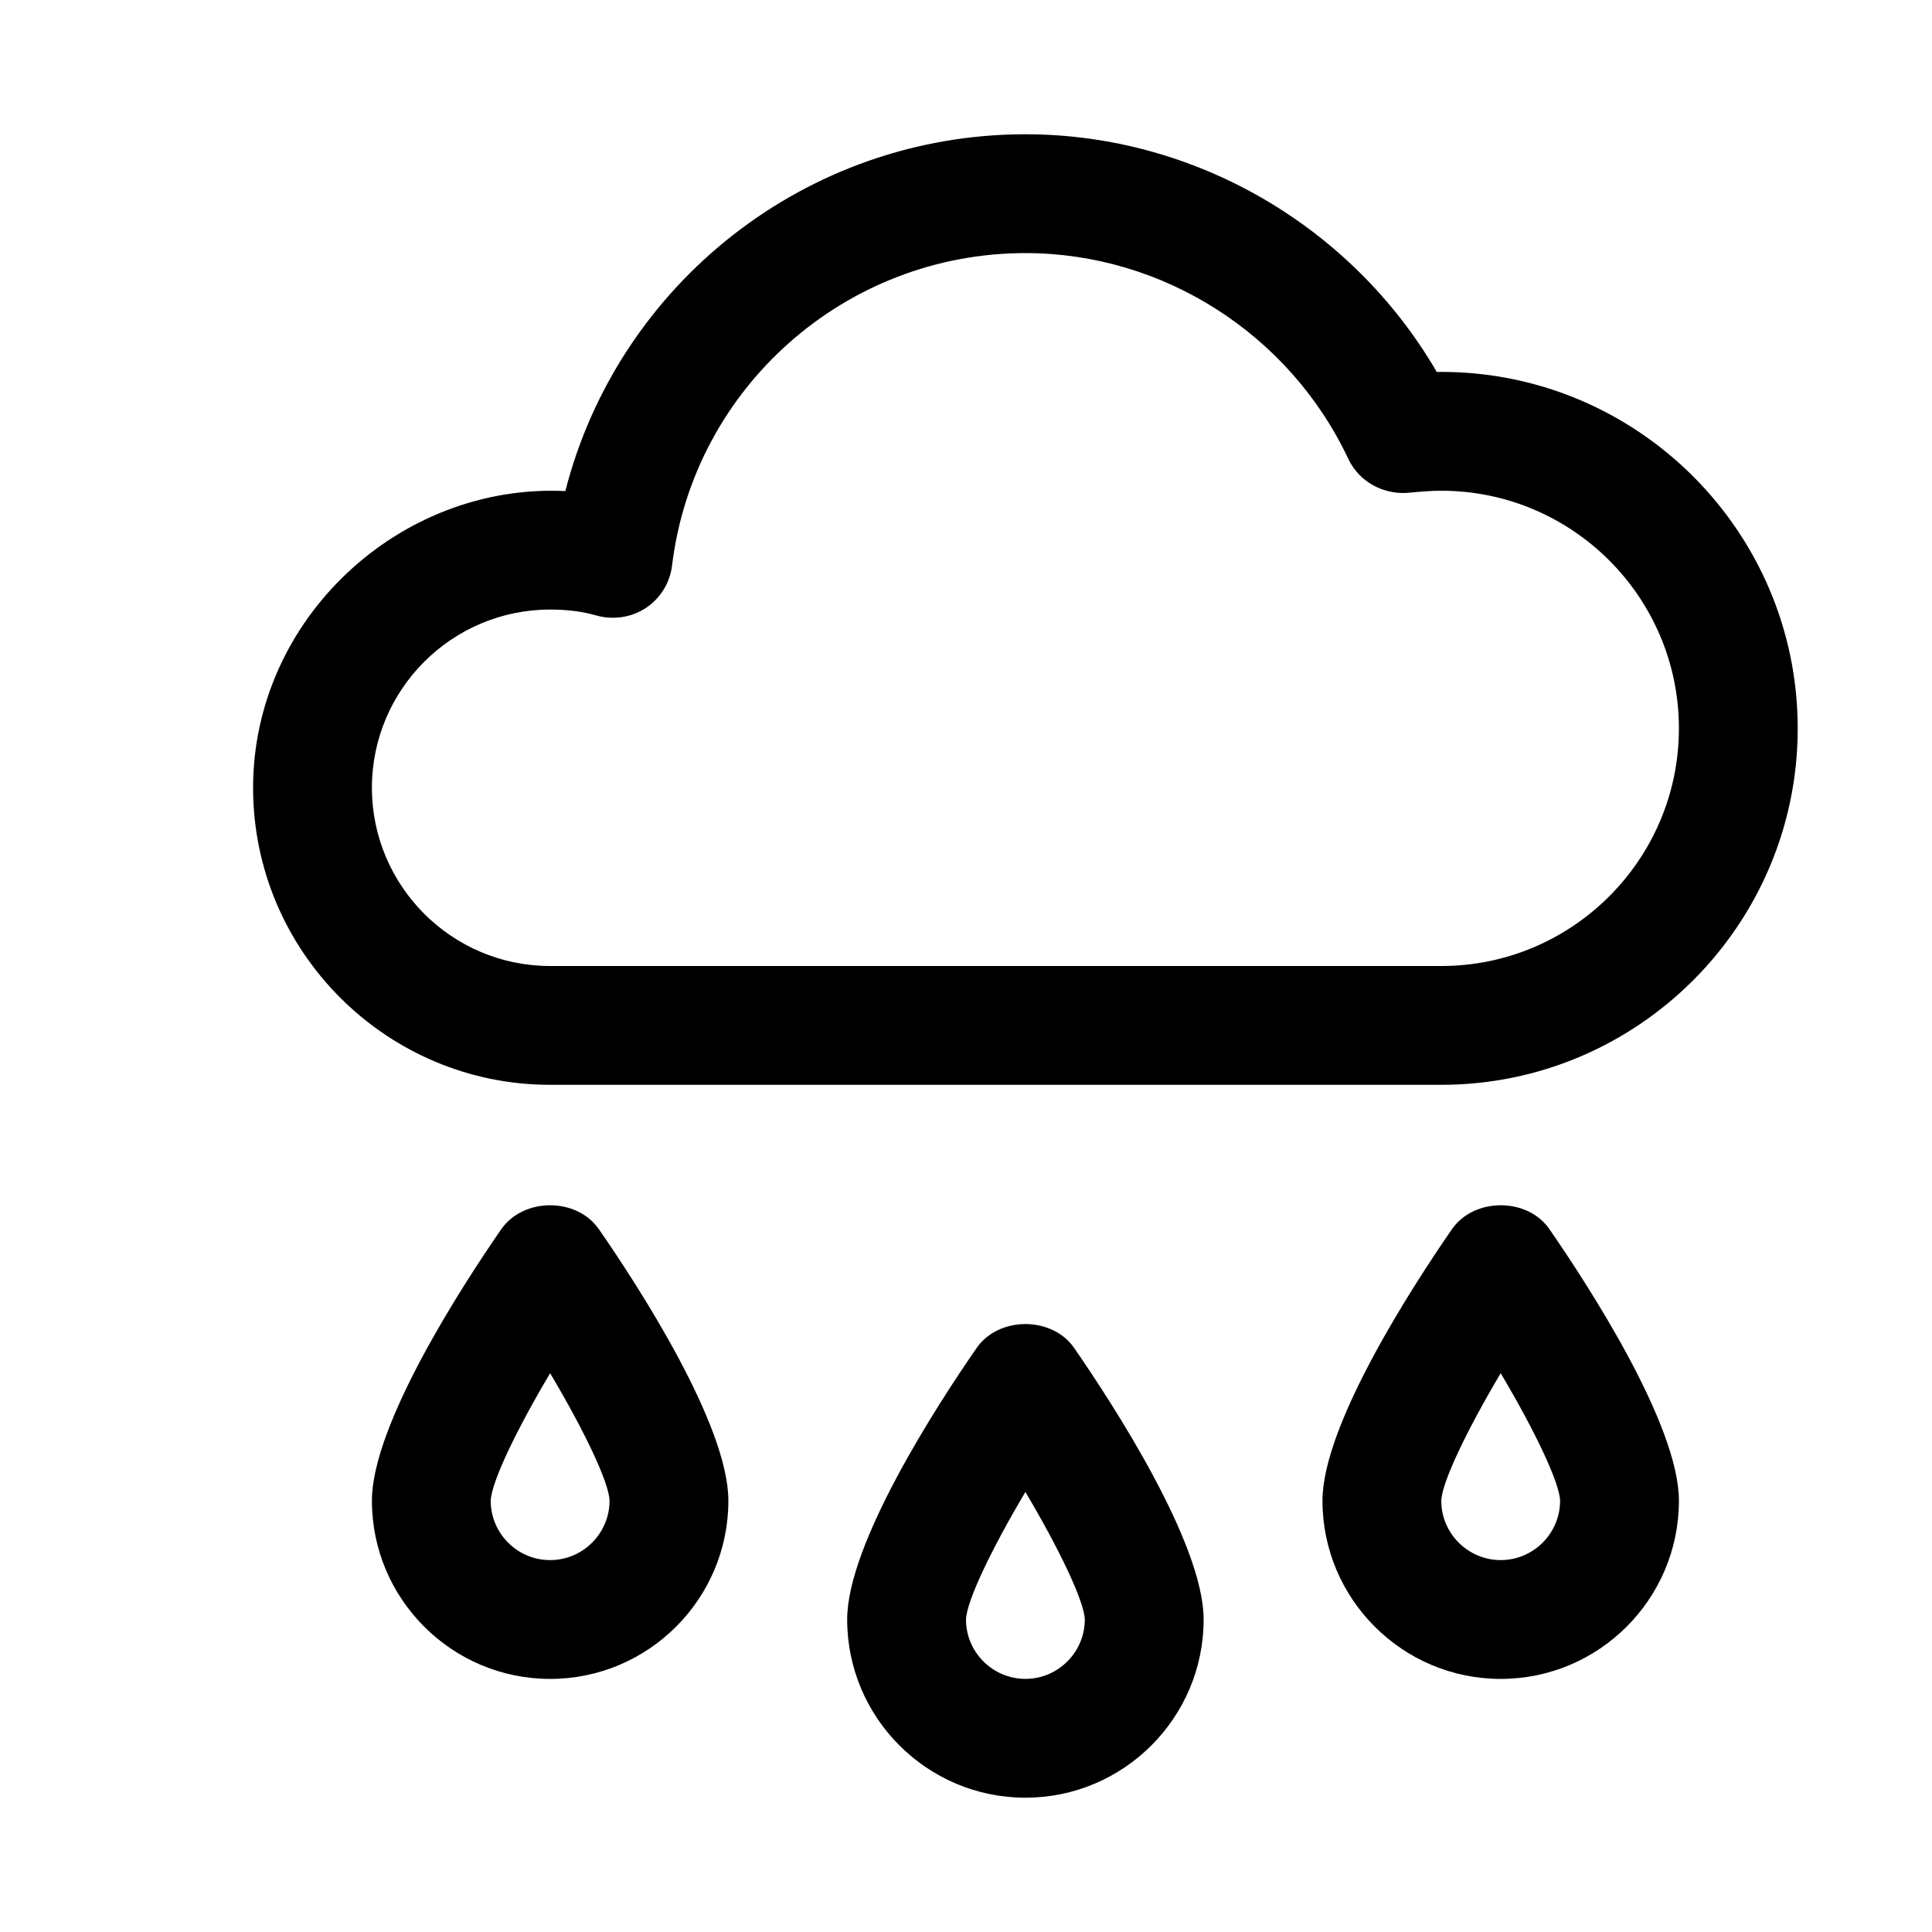 <?xml version="1.0" encoding="UTF-8"?>
<!-- Uploaded to: SVG Repo, www.svgrepo.com, Generator: SVG Repo Mixer Tools -->
<svg fill="#000000" width="800px" height="800px" version="1.1" viewBox="144 144 512 512" xmlns="http://www.w3.org/2000/svg">
 <g>
  <path d="m525.95 431.49h-236.16c-43.391 0-78.719-35.332-78.719-78.723 0-44.777 38.824-80.734 82.75-78.625 14.043-54.914 63.859-94.559 121.92-94.559 44.902 0 86.562 24.402 109.01 62.977h1.195c52.082 0 94.465 42.383 94.465 94.465 0 52.082-42.383 94.465-94.465 94.465zm-236.16-125.95c-26.039 0-47.23 21.191-47.23 47.23 0 26.043 21.191 47.234 47.23 47.234h236.16c34.73 0 62.977-28.246 62.977-62.977 0-34.73-28.246-62.977-62.977-62.977-2.992 0-5.918 0.285-8.941 0.566-6.551 0.441-12.848-2.992-15.68-8.973-15.586-33.16-49.184-54.57-85.586-54.57-47.641 0-87.914 35.613-93.645 82.812-0.566 4.598-3.117 8.723-6.961 11.242-3.871 2.551-8.656 3.211-13.098 1.984-3.527-1.039-7.652-1.574-12.25-1.574z"/>
  <path d="m415.74 620.41c-26.039 0-47.23-21.191-47.23-47.23 0-20.121 23.961-57.023 34.289-71.918 5.856-8.5 20.059-8.5 25.883 0 10.297 14.891 34.293 51.797 34.293 71.918 0 26.039-21.191 47.23-47.234 47.23zm0-81.02c-9.07 15.273-15.617 29-15.742 33.816 0 8.633 7.082 15.715 15.742 15.715 8.66 0 15.746-7.082 15.746-15.742-0.16-4.816-6.676-18.516-15.746-33.789z"/>
  <path d="m541.7 588.93c-26.039 0-47.23-21.191-47.23-47.23 0-20.121 23.992-57.023 34.289-71.918 5.856-8.5 20.059-8.5 25.883 0 10.297 14.895 34.289 51.797 34.289 71.918 0 26.039-21.191 47.23-47.23 47.23zm0-81.016c-9.07 15.273-15.617 29-15.742 33.816-0.004 8.629 7.082 15.711 15.742 15.711 8.66 0 15.742-7.086 15.742-15.742-0.156-4.816-6.676-18.516-15.742-33.785z"/>
  <path d="m289.79 588.93c-26.039 0-47.23-21.191-47.23-47.23 0-20.121 23.961-57.023 34.258-71.918 5.918-8.5 20.027-8.5 25.914 0 10.328 14.895 34.293 51.797 34.293 71.918 0 26.039-21.191 47.23-47.234 47.23zm0-81.016c-9.07 15.273-15.617 29-15.742 33.816 0 8.629 7.051 15.711 15.742 15.711 8.66 0 15.746-7.082 15.746-15.742-0.125-4.816-6.676-18.516-15.746-33.785z"/>
 </g>
</svg>